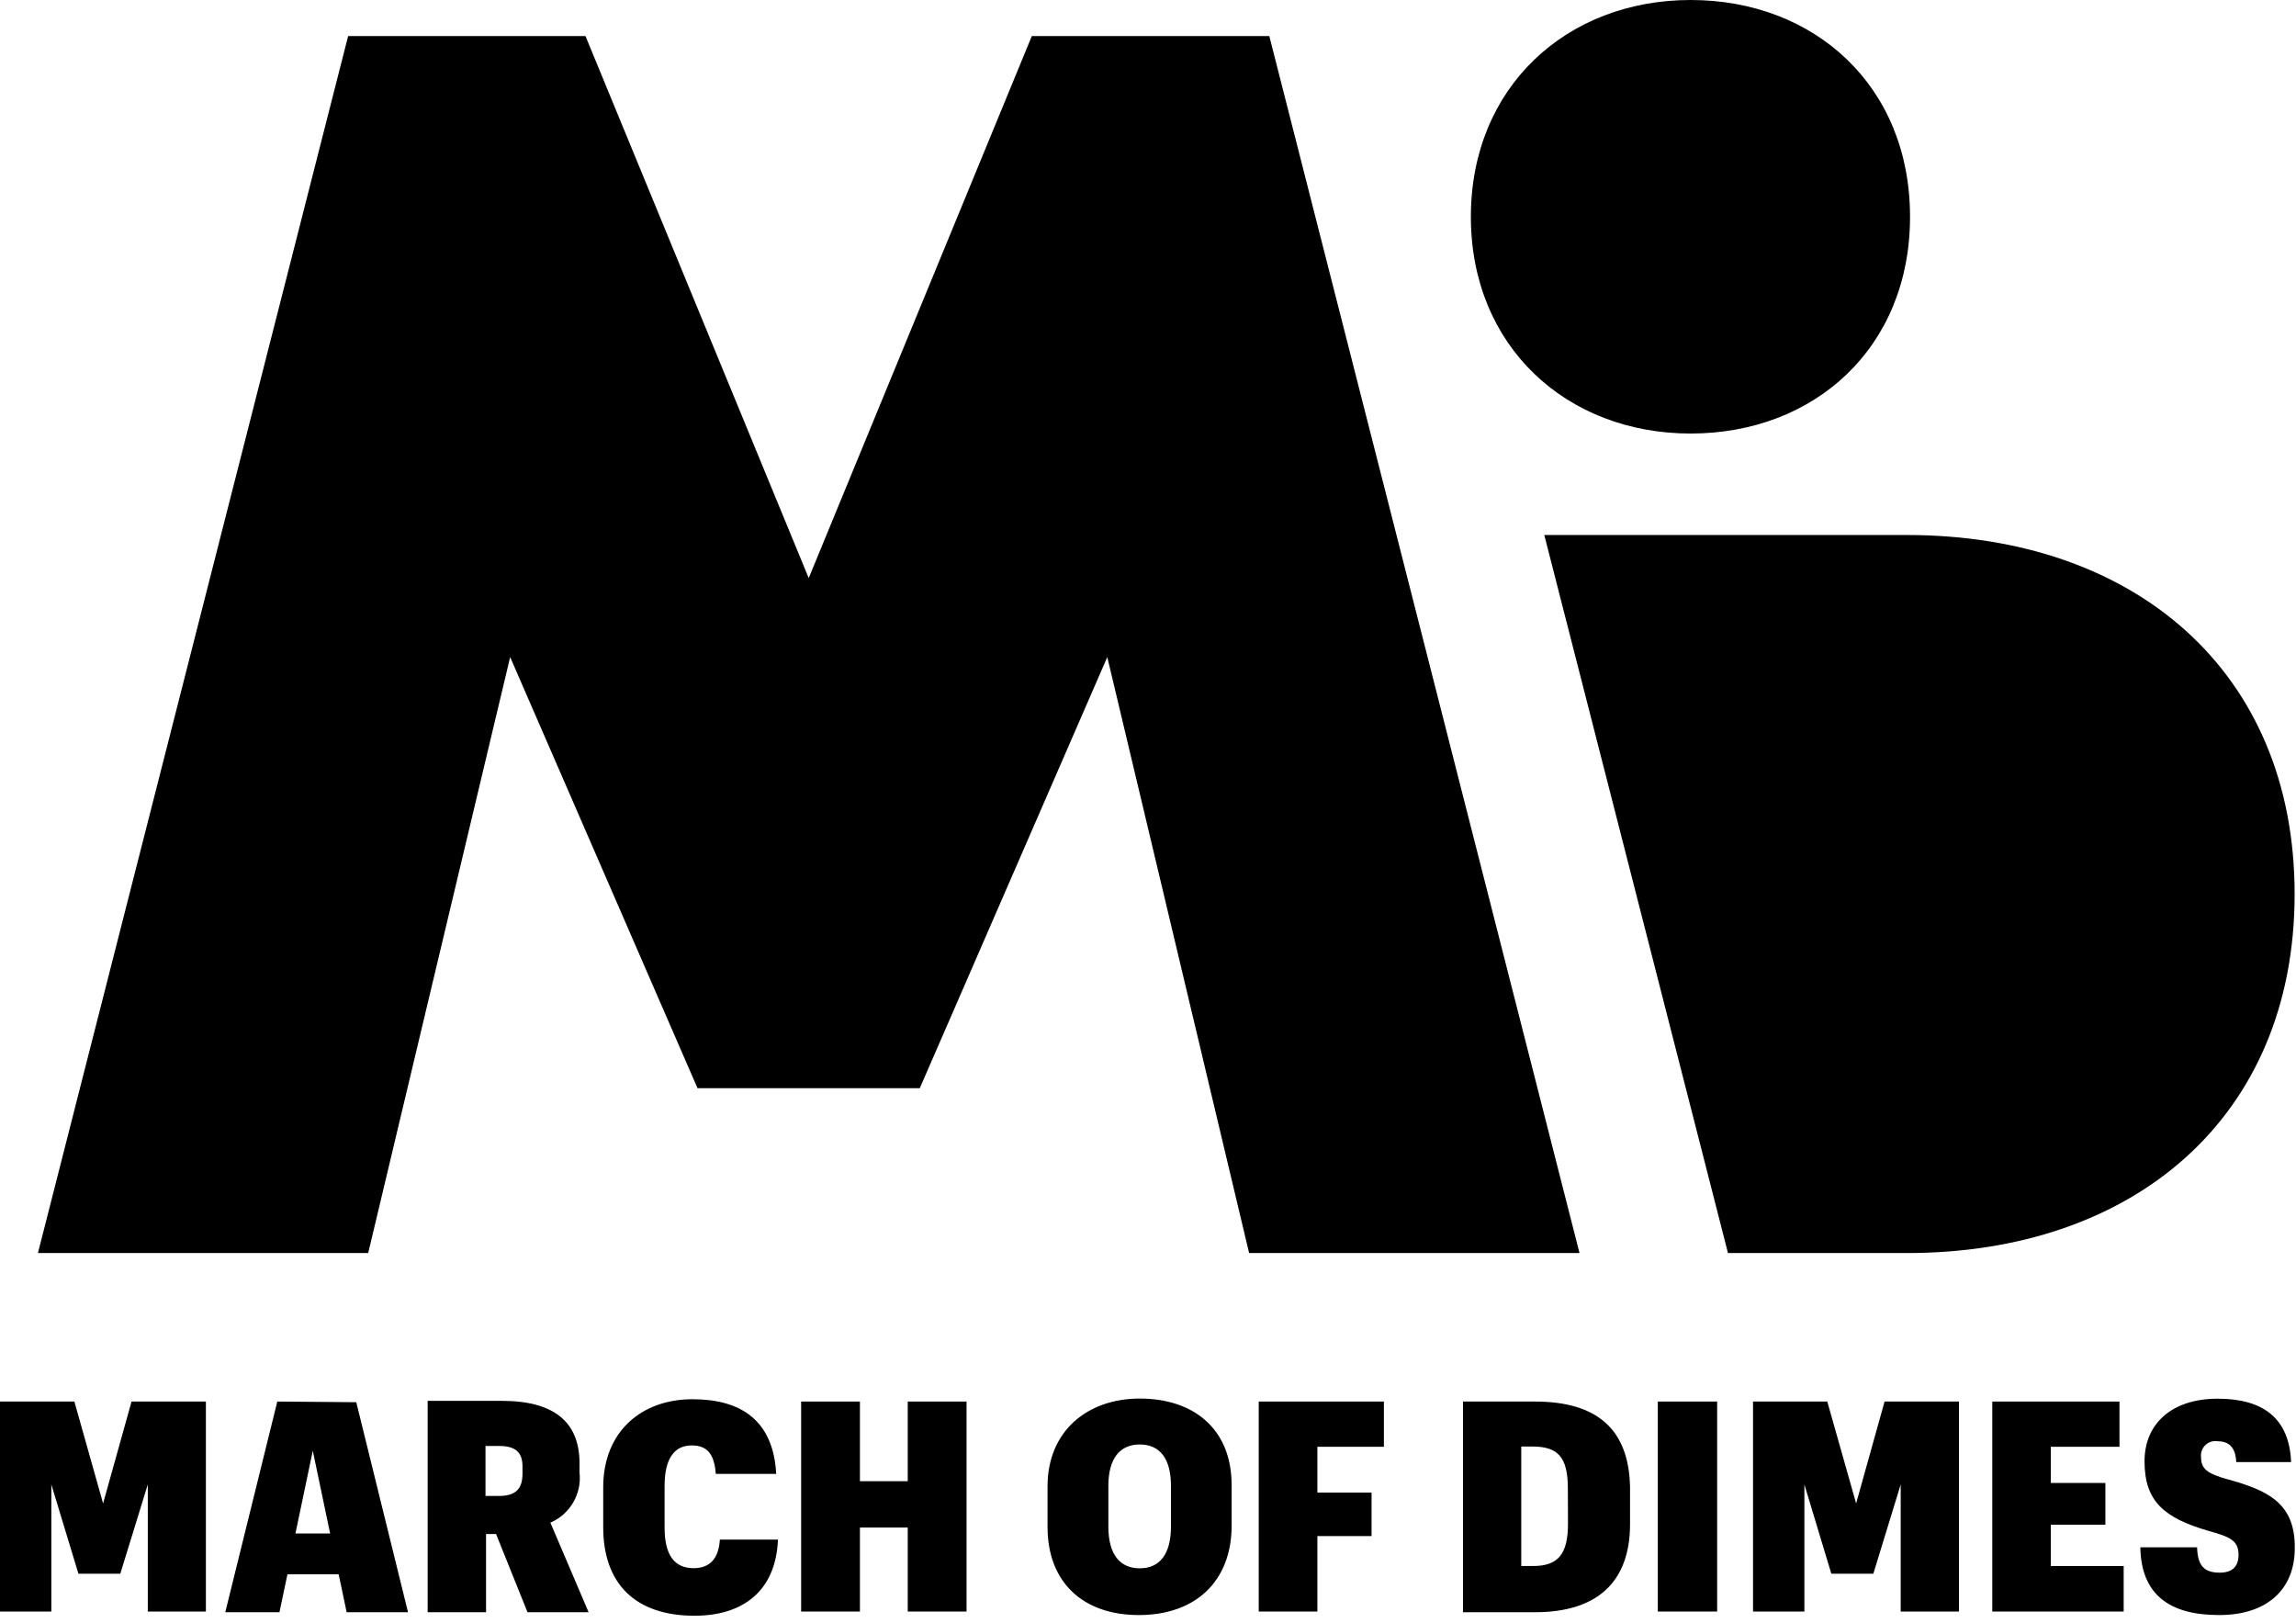 <svg xmlns="http://www.w3.org/2000/svg" width="300" height="212" viewBox="0 0 300 212">
  <polygon points="118.608 199.568 118.608 210.542 126.289 210.542 126.289 183.107 118.608 183.107 118.608 193.514 112.36 193.514 112.36 183.107 104.678 183.107 104.678 210.542 112.36 210.542 112.36 199.568"/>
  <path d="M90.642 204.878C88.075 204.878 86.836 203.108 86.836 199.568L86.836 194.151C86.836 190.505 88.146 188.841 90.376 188.841 92.376 188.841 93.332 189.921 93.527 192.558L101.421 192.558C101.032 185.478 96.73 182.806 90.482 182.806 83.809 182.806 78.818 187.036 78.818 194.311L78.818 199.532C78.818 206.789 82.889 211.09 90.748 211.09 97.084 211.09 101.368 207.869 101.651 201.143L94.058 201.143C93.898 203.833 92.553 204.878 90.642 204.878L90.642 204.878zM75.721 192.364L75.721 191.16C75.721 185.85 72.464 183.018 65.596 183.018L55.879 183.018 55.879 210.63 63.508 210.63 63.508 200.417 64.817 200.417 68.924 210.63 76.906 210.63 71.915 198.93C74.495 197.823 76.042 195.153 75.721 192.364L75.721 192.364zM68.269 192.558C68.269 194.594 67.278 195.443 65.207 195.443L63.437 195.443 63.437 188.912 65.207 188.912C67.278 188.912 68.269 189.673 68.269 191.567L68.269 192.558zM36.232 183.107L29.435 210.63 36.515 210.63 37.559 205.674 44.25 205.674 45.294 210.63 53.312 210.63 46.551 183.195 36.232 183.107zM38.604 200.346L40.869 189.532 43.135 200.346 38.604 200.346z"/>
  <polygon points="10.248 205.603 15.718 205.603 19.311 193.939 19.311 210.542 26.904 210.542 26.904 183.107 17.187 183.107 13.47 196.417 9.717 183.107 0 183.107 0 210.542 6.708 210.542 6.708 193.939"/>
  <path d="M291.13,193.284 C288.368,192.523 287.59,191.903 287.59,190.328 C287.534,189.754 287.746,189.186 288.165,188.789 C288.583,188.391 289.161,188.208 289.731,188.293 C291.183,188.293 292.103,189.018 292.192,191.018 L299.36,191.018 C299.13,185.301 295.714,182.735 289.767,182.735 C283.819,182.735 280.209,185.956 280.209,190.912 C280.209,196.134 282.74,198.311 288.581,200.01 C291.307,200.771 292.492,201.231 292.492,203.125 C292.492,204.665 291.678,205.462 290.032,205.462 C287.926,205.462 287.147,204.47 287.076,202.152 L279.66,202.152 C279.766,208.329 283.465,211.002 289.944,211.002 C296.422,211.002 299.838,207.462 299.838,202.293 C299.926,196.346 296.245,194.7 291.13,193.284 L291.13,193.284 Z"/>
  <polygon points="239.286 205.603 244.773 205.603 248.349 193.939 248.349 210.542 255.96 210.542 255.96 183.107 246.242 183.107 242.525 196.417 238.755 183.107 229.056 183.107 229.056 210.542 235.764 210.542 235.764 193.939"/>
  <polygon points="260.314 183.107 260.314 210.542 277.483 210.542 277.483 204.594 267.96 204.594 267.96 199.196 275.093 199.196 275.093 193.744 267.96 193.744 267.96 189.018 276.934 189.018 276.934 183.107"/>
  <rect width="7.753" height="27.435" x="216.613" y="183.107"/>
  <path d="M148.928 182.717C142.096 182.717 136.874 186.947 136.874 194.187L136.874 199.497C136.874 206.665 141.441 211.002 148.804 211.002 156.167 211.002 160.928 206.63 160.928 199.302L160.928 194.081C160.946 186.593 155.866 182.717 148.928 182.717L148.928 182.717zM152.999 199.444C152.999 203.09 151.494 204.895 148.928 204.895 146.361 204.895 144.821 203.125 144.821 199.444L144.821 194.134C144.821 190.487 146.361 188.717 148.928 188.717 151.494 188.717 152.999 190.487 152.999 194.134L152.999 199.444zM200.541 183.107L191.16 183.107 191.16 210.63 200.594 210.63C208.612 210.63 212.984 206.754 212.984 199.125L212.984 194.346C212.86 186.682 208.63 183.107 200.541 183.107zM204.877 199.037C204.877 203.037 203.603 204.594 200.311 204.594L198.771 204.594 198.771 188.983 200.222 188.983C203.568 188.983 204.86 190.364 204.86 194.47L204.877 199.037z"/>
  <polygon points="164.468 183.107 164.468 210.542 172.132 210.542 172.132 200.683 179.212 200.683 179.212 195.001 172.132 195.001 172.132 189.018 180.823 189.018 180.823 183.107"/>
  <polygon points="48.109 163.707 66.658 85.845 91.137 142.166 120.183 142.166 144.68 85.845 163.212 163.707 206.382 163.707 165.849 4.708 134.821 4.708 105.669 75.526 76.499 4.708 45.489 4.708 4.956 163.707"/>
  <path d="M225.781 163.707L201.78 69.897 249.163 69.897C278.775 69.897 299.82 87.597 299.82 116.802 299.82 146.007 278.775 163.707 249.163 163.707L225.781 163.707zM220.896 0C204.718 0 192.187 11.363 192.187 28.32 192.187 45.277 204.718 56.64 220.896 56.64 237.074 56.64 249.57 45.436 249.57 28.32 249.57 11.204 237.074 0 220.896 0z"/>
</svg>
